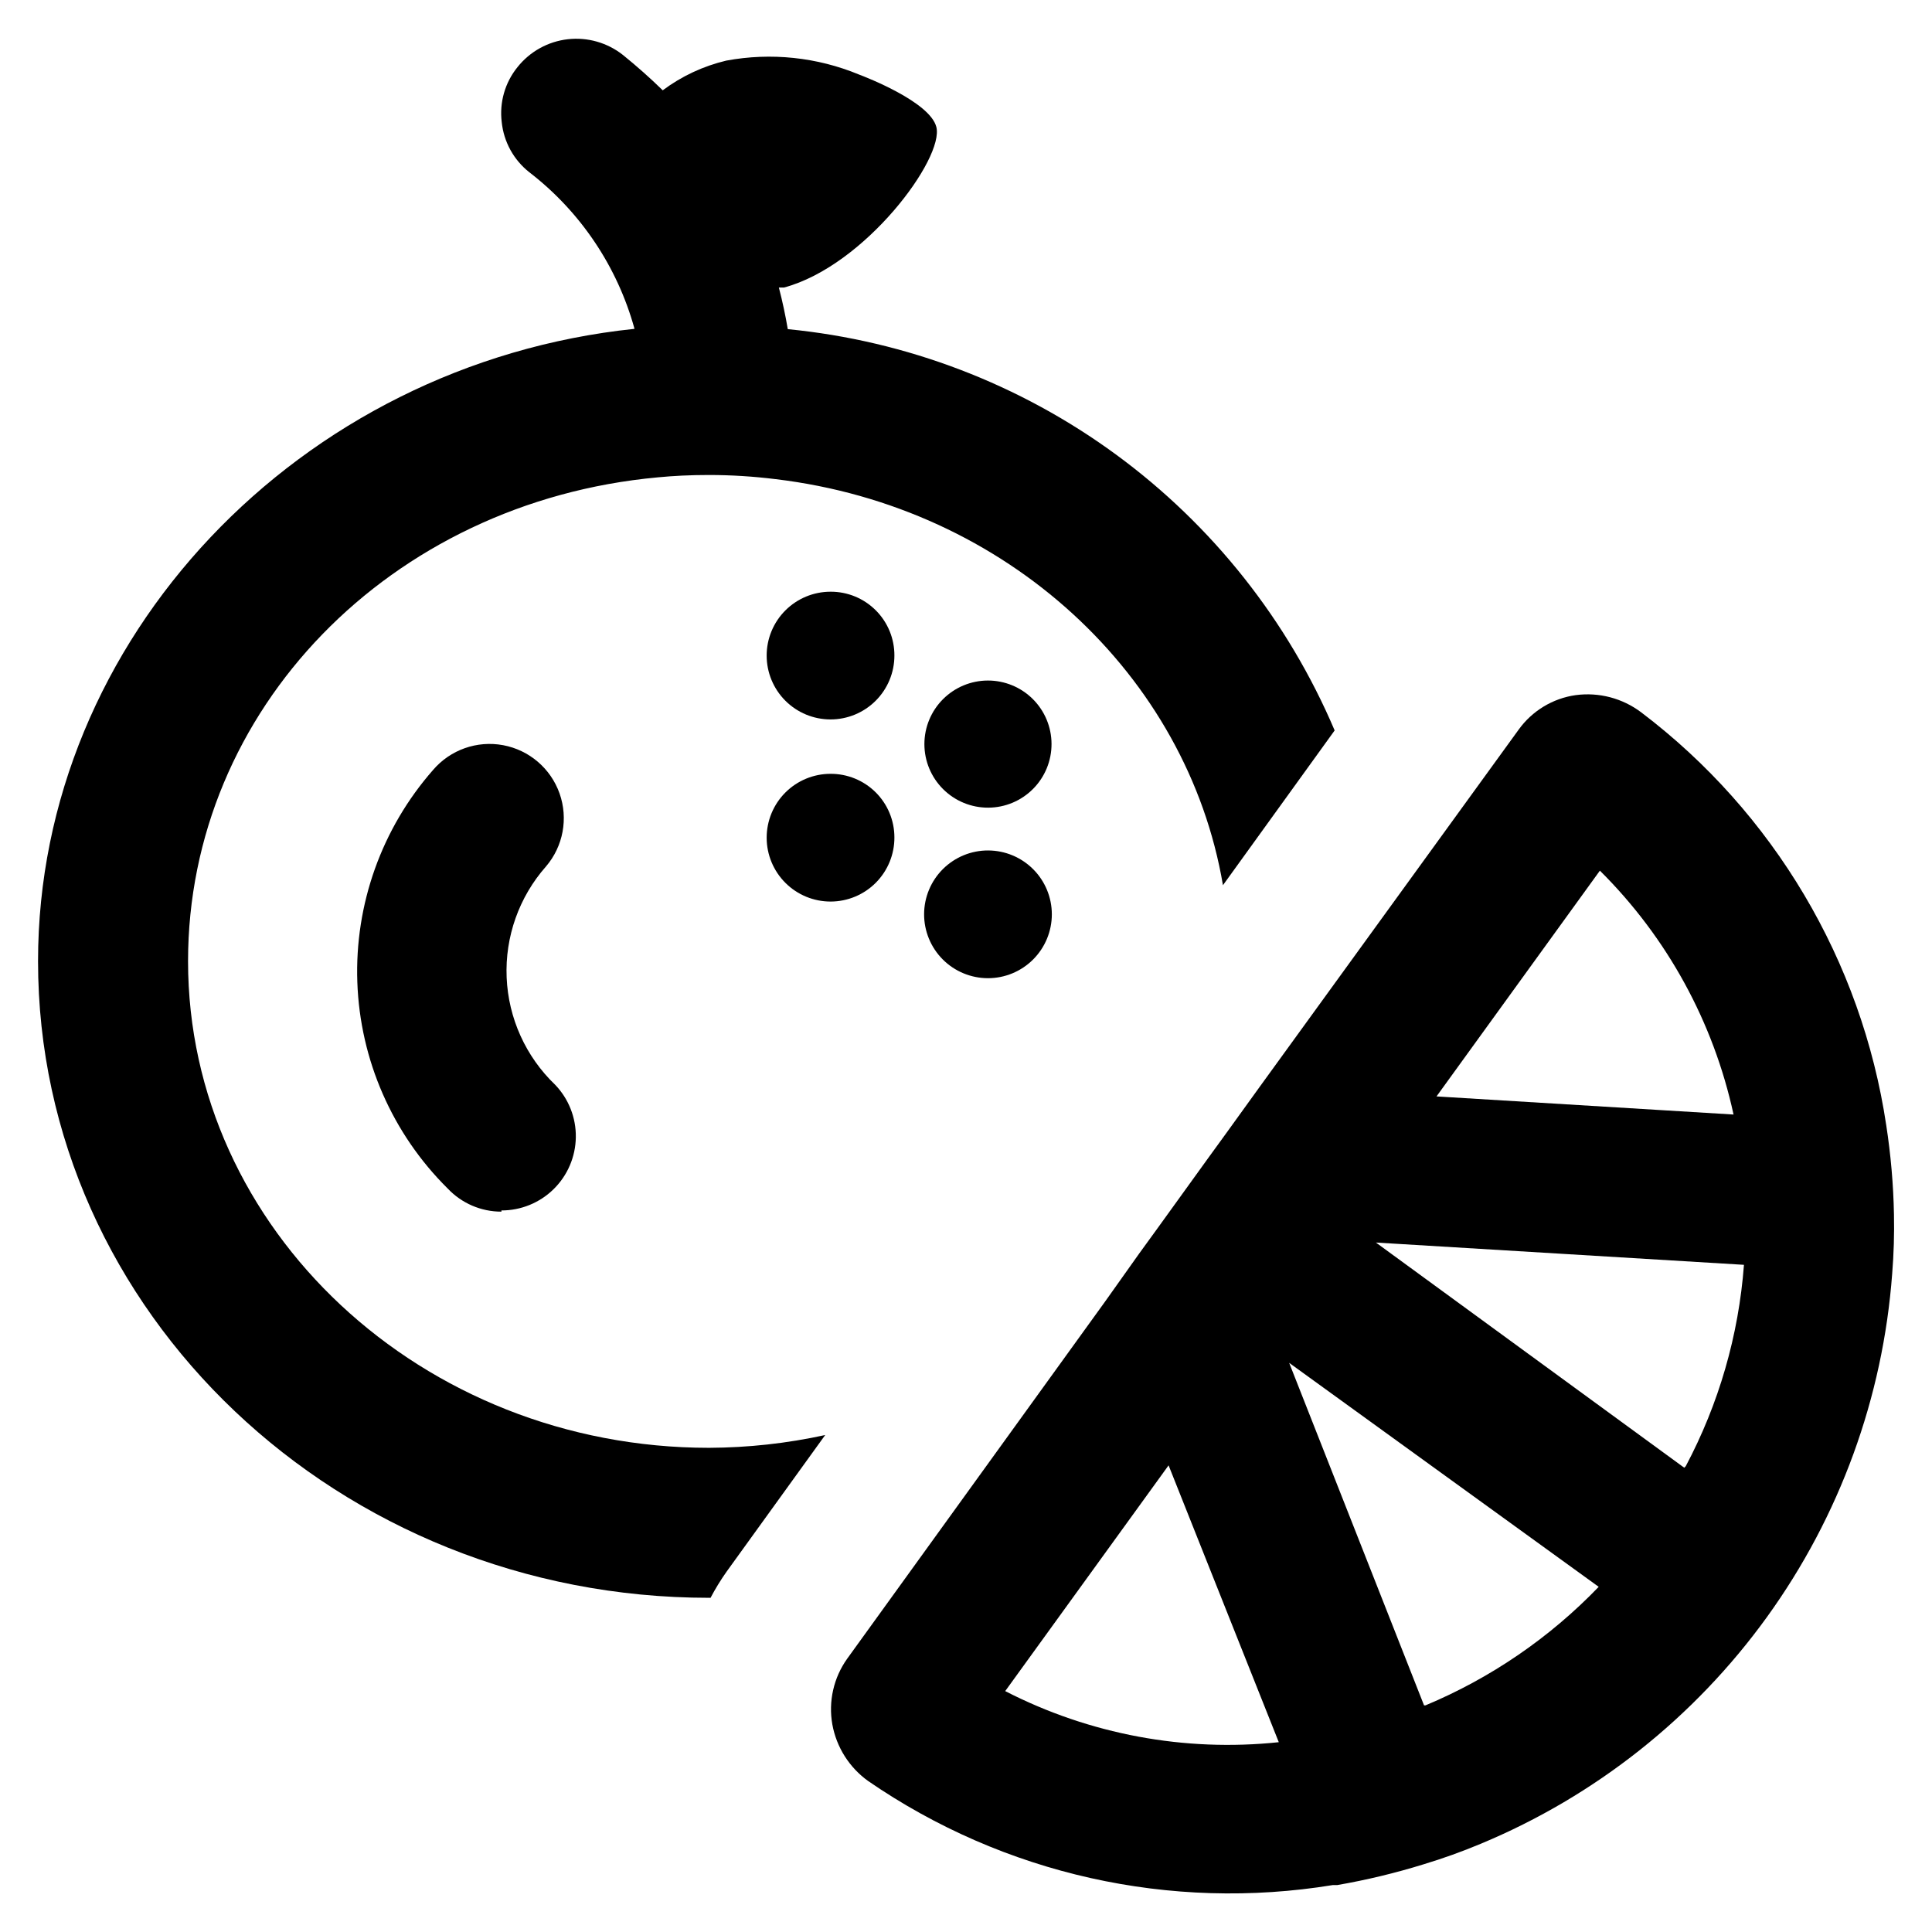 <?xml version="1.0" encoding="UTF-8"?>
<!-- Uploaded to: ICON Repo, www.svgrepo.com, Generator: ICON Repo Mixer Tools -->
<svg fill="#000000" width="800px" height="800px" version="1.1" viewBox="144 144 512 512" xmlns="http://www.w3.org/2000/svg">
 <g>
  <path d="m561.61 328.21c-6.109 0.855-11.605 4.188-15.191 9.207l-68.488 94.465-8.973 12.438-4.801 6.613-13.461 18.656-4.801 6.613-9.055 12.754-68.328 94.621c-3.594 5.035-5.012 11.305-3.938 17.398 1.094 6.062 4.512 11.457 9.523 15.035 35.949 24.723 80.062 34.594 123.12 27.551h1.18c7.746-1.344 15.398-3.184 22.906-5.512 5.129-1.547 10.176-3.363 15.117-5.43 30.359-12.645 56.621-33.453 75.867-60.121 19.246-26.668 30.723-58.148 33.16-90.945 0.422-5.234 0.582-10.488 0.473-15.742-0.152-7.91-0.84-15.797-2.047-23.617-6.527-43.555-29.84-82.828-64.945-109.42-4.949-3.734-11.172-5.375-17.32-4.562zm-78.719 277.49c-24.969 2.637-50.168-2.07-72.5-13.539l43.297-59.828zm38.496-9.762-35.742-90.766 82.027 59.355c-12.992 13.496-28.609 24.184-45.895 31.41zm68.957-62.977-81.711-59.672 97.535 5.902v0.004c-1.402 18.664-6.656 36.84-15.43 53.371zm13.066-93.598-78.719-4.801 43.297-59.828c17.805 17.668 30.105 40.113 35.422 64.629z"/>
  <path d="m332.3 567.44c1.266-2.398 2.684-4.715 4.25-6.93l26.137-36.211h-0.004c-10.109 2.211-20.426 3.344-30.777 3.387-76.121 0-138.07-57.859-138.07-128.95 0-66.598 53.449-121.7 124.46-128.23 4.094-0.395 8.5-0.629 13.617-0.629 5.894 0.008 11.781 0.375 17.633 1.102 61.324 7.32 109.11 51.957 118.55 107.61l29.598-41.012h0.004c-12.379-29.109-32.371-54.348-57.871-73.062-25.5-18.711-55.574-30.211-87.055-33.289-0.629-3.699-1.418-7.398-2.363-11.02h1.34c21.492-5.75 42.59-34.324 40.383-42.59-1.73-6.613-18.578-13.145-20.469-13.855h0.004c-11.125-4.609-23.348-5.894-35.188-3.699-6.098 1.445-11.832 4.121-16.848 7.871-3.387-3.305-6.848-6.375-10.547-9.367-4.137-3.269-9.402-4.769-14.641-4.164-5.238 0.605-10.023 3.266-13.305 7.394-3.312 4.086-4.82 9.34-4.176 14.562 0.539 5.242 3.18 10.043 7.324 13.301 13.547 10.438 23.328 25 27.867 41.488-88.957 9.289-158.07 82.262-158.07 167.59 0 93.047 79.742 168.7 177.83 168.7z"/>
  <path d="m276.88 465.1c-5.394 0.008-10.551-2.215-14.246-6.141-14.66-14.516-23.223-34.078-23.938-54.695-0.719-20.613 6.465-40.727 20.078-56.223 4.57-5.344 11.645-7.844 18.559-6.559 6.91 1.289 12.613 6.164 14.957 12.793 2.34 6.629 0.969 14.008-3.602 19.352-7.141 8.09-10.875 18.633-10.422 29.418s5.062 20.977 12.863 28.441c3.582 3.734 5.547 8.734 5.469 13.906-0.074 5.176-2.188 10.113-5.879 13.742-3.691 3.629-8.664 5.66-13.84 5.648z"/>
  <path d="m364.1 300.81c-4.488 0-8.793 1.781-11.969 4.957-3.172 3.172-4.957 7.477-4.957 11.965 0 4.492 1.785 8.797 4.957 11.969 3.176 3.176 7.481 4.957 11.969 4.957 4.488 0 8.793-1.781 11.969-4.957 3.172-3.172 4.957-7.477 4.957-11.969 0.02-4.492-1.754-8.812-4.934-11.988-3.18-3.18-7.496-4.957-11.992-4.934z"/>
  <path d="m405.9 358.04c4.465-0.02 8.734-1.809 11.879-4.981 3.144-3.168 4.902-7.453 4.887-11.918-0.012-4.461-1.797-8.738-4.961-11.887-3.164-3.148-7.445-4.914-11.91-4.906-4.461 0.008-8.742 1.785-11.895 4.945-3.152 3.156-4.926 7.438-4.926 11.902 0 4.481 1.785 8.777 4.965 11.938 3.176 3.164 7.481 4.93 11.961 4.906z"/>
  <path d="m364.1 349.07c-4.492 0-8.801 1.785-11.977 4.965s-4.953 7.492-4.949 11.988c0.008 4.492 1.801 8.797 4.988 11.969 3.184 3.168 7.496 4.941 11.992 4.93 4.492-0.016 8.797-1.816 11.961-5.004 3.164-3.191 4.93-7.508 4.91-12 0-4.484-1.785-8.781-4.961-11.941-3.176-3.16-7.484-4.926-11.965-4.906z"/>
  <path d="m405.9 369.38c-4.492-0.02-8.809 1.746-12 4.91-3.188 3.168-4.988 7.469-5.004 11.965-0.012 4.492 1.762 8.805 4.93 11.992 3.172 3.184 7.477 4.977 11.969 4.984 4.492 0.008 8.805-1.773 11.984-4.949 3.18-3.176 4.969-7.484 4.969-11.977 0-4.477-1.773-8.77-4.93-11.941-3.156-3.168-7.441-4.961-11.918-4.984z"/>
 </g>
</svg>
